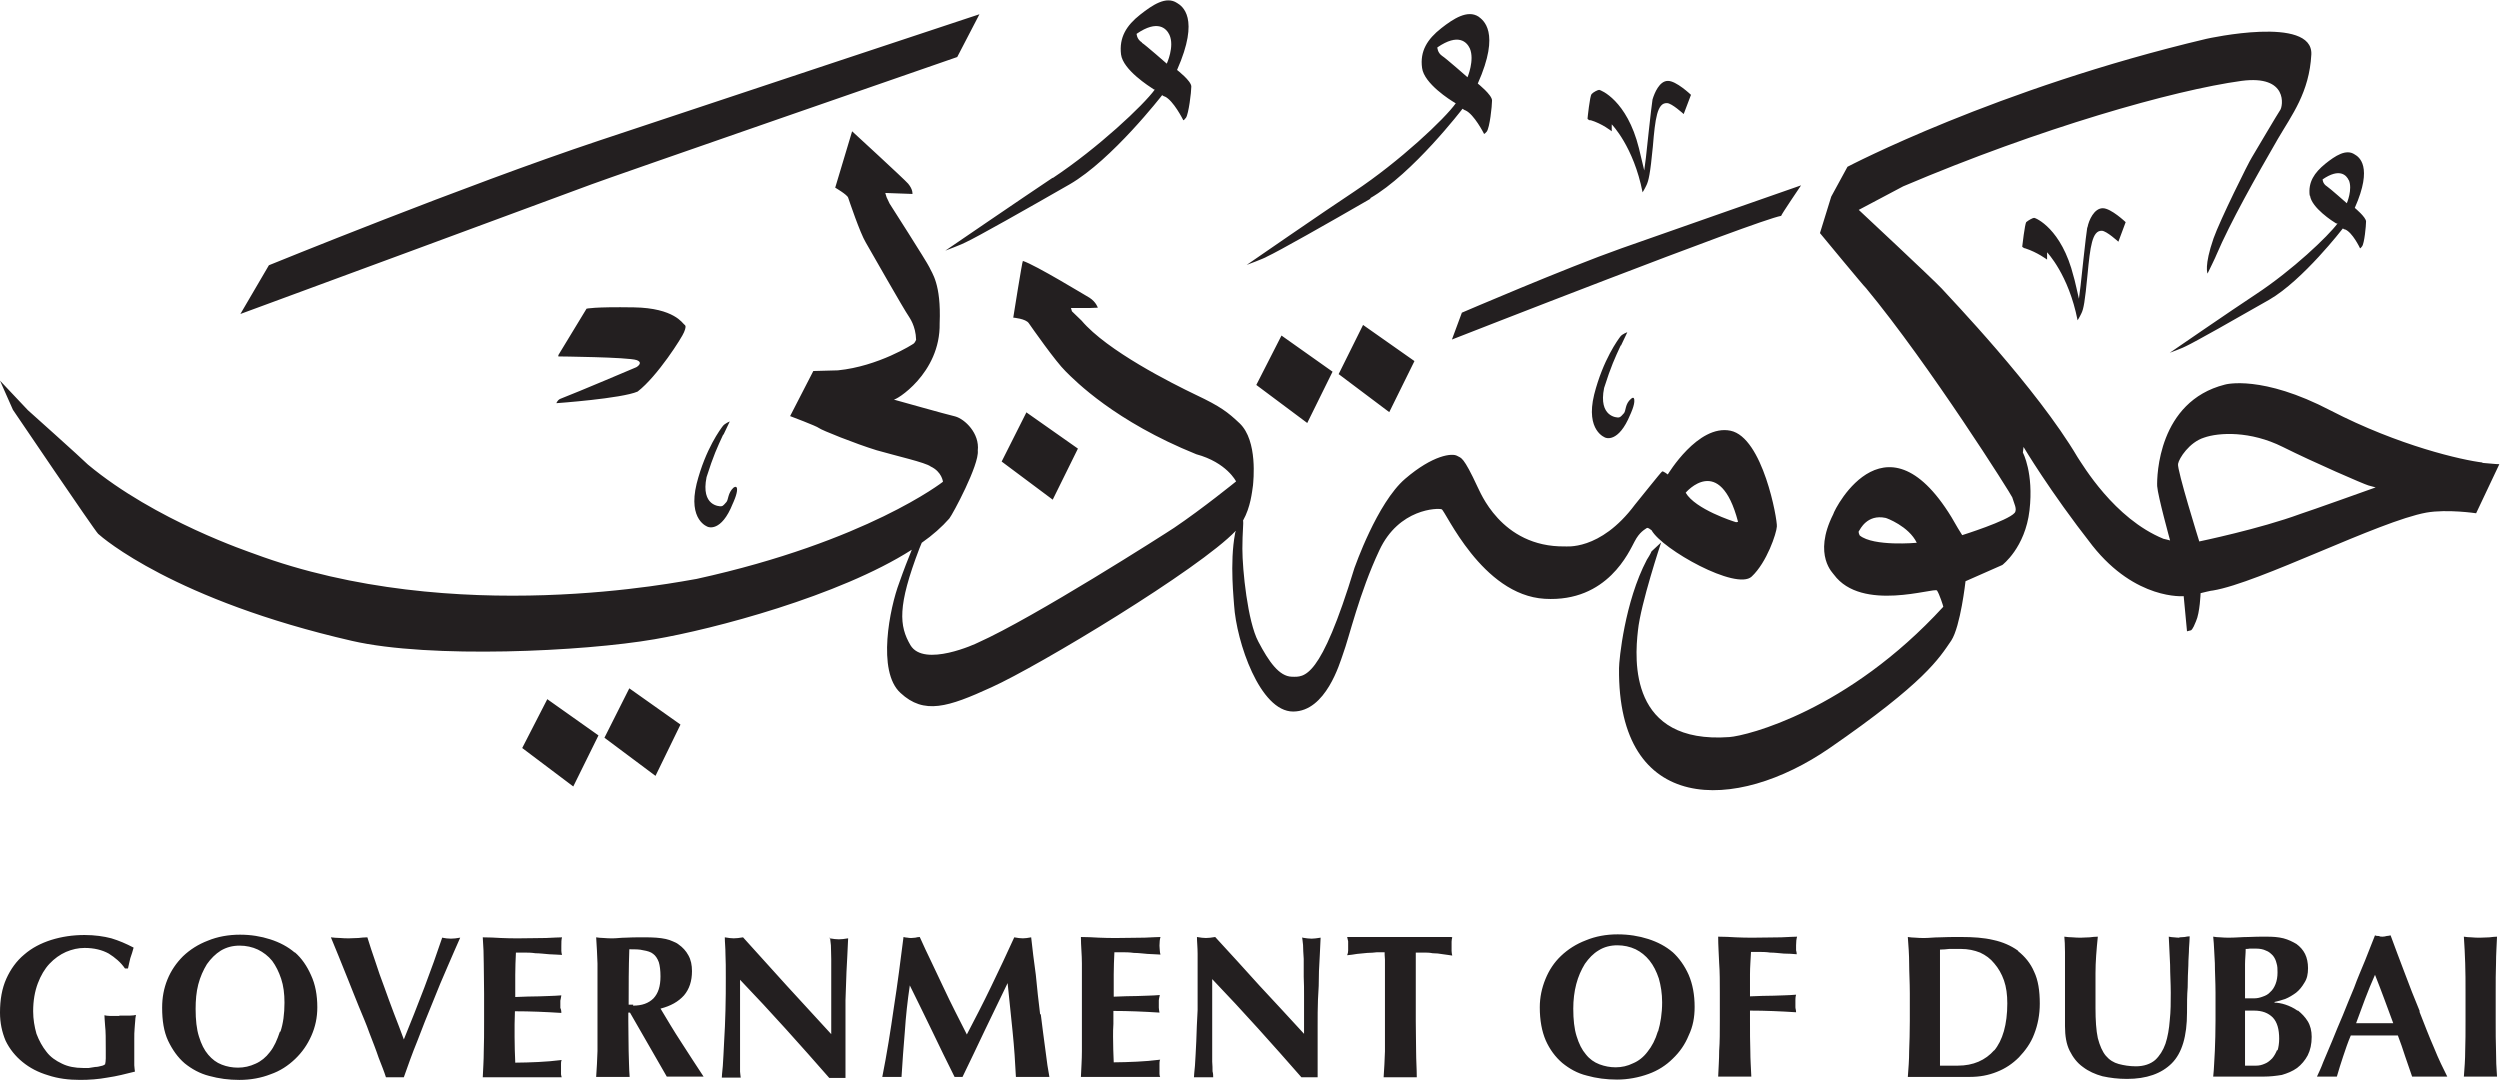 <?xml version="1.0" encoding="UTF-8"?>
<svg id="Layer_2" data-name="Layer 2" xmlns="http://www.w3.org/2000/svg" viewBox="0 0 75.4 32.57">
  <defs>
    <style>
      .cls-1 {
        fill: #231f20;
        stroke-width: 0px;
      }
    </style>
  </defs>
  <g id="Government_of_Dubai" data-name="Government of Dubai">
    <path class="cls-1" d="m49.3,16.33c.15-.29.31-.36.36-.4.04-.04.15.07.15.06.32.58,2.56,1.83,3.02,1.4.46-.43.75-1.31.76-1.51.02-.2-.42-2.69-1.4-2.89-.98-.2-1.89,1.32-1.89,1.32,0,0-.14-.11-.17-.09-.03.01-.71.87-.82,1-1.06,1.42-2.11,1.25-2.11,1.26-1.95.03-2.58-1.71-2.63-1.78-.44-.95-.5-.88-.62-.95-.15-.09-.73-.03-1.57.69-.85.73-1.52,2.67-1.53,2.69-1.03,3.38-1.51,3.29-1.89,3.28-.38-.01-.69-.45-1.01-1.06-.32-.6-.48-2.16-.48-2.8,0-.51.04-.77.02-.85.23-.41.27-.86.3-1.06.01-.13.15-1.34-.4-1.87-.36-.34-.58-.51-1.32-.86-.73-.35-2.68-1.33-3.45-2.24,0,0-.29-.28-.29-.28l-.03-.1h.56s.25-.01.25-.01c0,0-.05-.17-.25-.3-.11-.06-1.63-.99-2.01-1.11-.02,0-.29,1.71-.29,1.71,0,0,.38.03.47.17.09.13.81,1.16,1.11,1.45.29.29,1.49,1.51,3.94,2.5.92.25,1.2.82,1.2.82,0,0-1.01.82-1.87,1.4-.27.18-4.23,2.71-5.91,3.46-.05.03-1.63.76-2.04.08-.34-.58-.4-1.17.27-2.92l.07-.17c.33-.23.61-.48.83-.73.1-.12.91-1.63.86-2.05.06-.52-.39-.95-.68-1.03-.3-.07-1.71-.47-1.86-.51.04.05,1.42-.78,1.39-2.3.05-1.2-.24-1.52-.31-1.69-.08-.17-1.2-1.92-1.2-1.92l-.09-.19-.04-.13.82.03s.02-.13-.13-.31c-.11-.13-1.69-1.58-1.69-1.58l-.51,1.7s.36.21.39.3c.03.09.36,1.07.53,1.35.17.29,1.13,1.99,1.31,2.25,0,.01.2.26.21.69,0,0-.04.09-.07.11-.02.02-1.07.69-2.29.81l-.74.02-.7,1.36s.8.3.87.36c.07.06,1.09.47,1.74.67.59.17,1.48.37,1.63.49.34.16.37.46.37.46,0,0-2.29,1.8-7.43,2.93-.46.07-7.29,1.49-13.35-.76-.1-.04-2.97-.99-5.01-2.69-.2-.2-1.81-1.64-1.81-1.64L0,11.48l.39.88s2.45,3.62,2.57,3.74c.13.12,2.3,2,7.66,3.23,2.35.54,6.99.32,9.12-.05,1.76-.3,5.57-1.3,7.76-2.7-.11.27-.24.6-.38,1-.28.74-.68,2.67.04,3.32.71.66,1.43.43,2.74-.17,1.44-.65,6.28-3.57,7.37-4.72,0,.03-.02.05-.02.08-.17.89-.03,2.06-.03,2.16.07,1.11.78,3.21,1.78,3.21.99,0,1.41-1.47,1.5-1.72.2-.54.49-1.84,1.1-3.14.59-1.27,1.77-1.28,1.88-1.24.11.03,1.21,2.59,3.11,2.7,1.9.11,2.55-1.44,2.71-1.73Zm3.11-.59s-.05.02-.08,0c-.04-.01-1.2-.38-1.49-.88,0,0,1.03-1.22,1.58.88Zm-21.45-3.31l-.75,1.49,1.54,1.15.76-1.54-1.55-1.09Zm-14.45,8.65l-.76,1.48,1.54,1.16.76-1.54-1.54-1.09Zm4.01.77l-1.54-1.09-.75,1.49,1.54,1.15.75-1.54Zm18.91-9.1l.76-1.54-1.54-1.09-.76,1.49,1.54,1.15Zm.94-1.47l1.53,1.15.76-1.54-1.55-1.09-.74,1.49Zm-21.19-.2s-1.74.74-2.26.94c-.1.03-.14.14-.14.14,0,0,1.97-.14,2.45-.35.6-.46,1.35-1.65,1.4-1.79.06-.14.06-.2.01-.23-.05-.03-.3-.5-1.52-.52-1.22-.02-1.43.04-1.43.04l-.85,1.4v.04s2.1.02,2.36.11c.22.08,0,.21,0,.21ZM28.87,1.72l.67-1.29s-7.42,2.46-11.47,3.81c-4.05,1.35-9.96,3.76-9.96,3.76l-.86,1.47s10.12-3.73,10.59-3.91c.47-.18,11.03-3.84,11.03-3.84Zm2.88,3.64c-.87.58-3.24,2.2-3.24,2.2,0,0,.53-.2.61-.25.33-.15,1.85-1.01,3.14-1.75,1.28-.74,2.79-2.69,2.79-2.69,0,0,.07.05.08.04.26.12.55.7.55.7,0,0,0,.06.09-.06.08-.12.16-.77.16-.94s-.43-.5-.43-.5c.7-1.58.15-1.93,0-2.02-.33-.22-.74.06-1.11.35-.42.33-.64.69-.58,1.2.06.47.86.97.98,1.05.01.01.02.01.02.01h.02c-.34.47-1.71,1.76-3.08,2.67Zm2.69-4.08c-.16-.1-.16-.26-.16-.26.64-.44.9-.16.99.03.16.35-.08.87-.08.87,0,0-.65-.57-.75-.63Zm6.88,4.7c1.29-.74,2.79-2.7,2.79-2.7,0,0,.07.05.09.05.26.12.55.69.55.69,0,0,0,.06.09-.05.09-.12.16-.77.16-.94s-.43-.51-.43-.51c.7-1.57.15-1.92.02-2.02-.33-.21-.75.06-1.12.35-.42.33-.65.69-.58,1.2.06.47.85.97.99,1.05,0,.01.01.01.01.01h.02c-.33.47-1.7,1.76-3.07,2.67-.88.58-3.24,2.21-3.24,2.21,0,0,.54-.2.61-.25.33-.15,1.85-1.01,3.13-1.75Zm2.18-4.29c-.15-.1-.15-.26-.15-.26.64-.44.89-.16.98.03.15.35-.07.87-.07.87,0,0-.66-.58-.76-.64Zm26.17,4.21c.05.37.69.78.79.84,0,0,.02,0,.02,0h.02c-.28.38-1.36,1.41-2.47,2.14-.7.46-2.59,1.76-2.59,1.76,0,0,.43-.16.49-.2.26-.12,1.48-.81,2.51-1.4,1.02-.59,2.22-2.15,2.22-2.15,0,0,.06.04.07.03.22.09.44.55.44.55,0,0,0,.06.07-.04.07-.09.12-.62.12-.75s-.34-.41-.34-.41c.56-1.26.12-1.54,0-1.61-.26-.18-.59.04-.89.28-.33.27-.52.55-.47.96Zm1.17-.47c.12.28-.06.7-.06.7,0,0-.52-.46-.6-.51-.13-.08-.13-.21-.13-.21.51-.35.72-.13.79.03Zm-22.88-1.81c.37.11.65.34.65.34v-.21s.66.67.93,2.05c0,0,.06-.09.12-.22.06-.13.11-.32.19-1.16.07-.84.13-1.33.43-1.31.14,0,.5.33.5.33l.22-.58s-.45-.43-.7-.42c-.25,0-.4.36-.46.56-.03.16-.2,1.76-.2,1.76l-.05.38-.16-.67c-.36-1.45-1.16-1.76-1.2-1.76-.04,0-.18.07-.23.13-.05.06-.12.72-.12.74,0,.02.08.06.09.05Zm14.99,3.25c-.03.15-.2,1.75-.2,1.75l-.05.39s-.15-.67-.16-.67c-.36-1.45-1.15-1.77-1.19-1.77-.04,0-.17.07-.24.13-.04.06-.12.72-.12.74,0,.01.08.06.09.05.37.12.66.34.66.34v-.22s.65.67.92,2.05c0,0,.06-.09.12-.22.06-.13.1-.32.18-1.16.08-.84.14-1.33.43-1.32.14,0,.5.33.5.33l.22-.59s-.44-.42-.69-.42c-.26,0-.42.36-.46.57Zm-14.06,3.55s.19-.4.19-.4c0,0-.15.05-.21.13-.06.08-.52.69-.79,1.75-.27,1.1.34,1.3.34,1.3,0,0,.39.18.75-.7,0,0,.14-.29.12-.44,0,0,0-.12-.1-.03-.18.15-.15.36-.21.43-.12.14-.13.12-.16.13-.04.01-.62-.01-.44-.89.21-.66.32-.89.5-1.28Zm-27.07,2.69s.19-.4.19-.4c0,0-.15.06-.21.14-.06.08-.52.68-.79,1.74-.27,1.11.34,1.3.34,1.3,0,0,.4.18.75-.7,0,0,.14-.29.13-.44,0,0,0-.12-.11-.04-.17.16-.15.36-.21.43-.12.14-.12.12-.17.13-.03,0-.61,0-.43-.88.21-.66.32-.89.5-1.28Zm32.5-7.52s-3.75,1.31-5.42,1.9c-1.67.59-4.81,1.94-4.81,1.94l-.3.81s9.19-3.6,9.93-3.73c-.01-.02.6-.92.6-.92Zm20.56,8.36c-.61-.07-2.52-.5-4.59-1.57-2.07-1.08-3.16-.79-3.19-.78-2.01.51-2.05,2.76-2.04,3.06.02.3.39,1.64.39,1.64,0,0-.18-.05-.2-.05-1.49-.61-2.44-2.24-2.59-2.46-1.24-2.1-3.86-4.82-4.1-5.09-.25-.27-2.5-2.37-2.5-2.37l1.34-.71c4.14-1.76,8.16-2.9,10.2-3.18,1.43-.19,1.25.78,1.17.88-.07.1-.76,1.27-.85,1.42-.1.15-.97,1.91-1.16,2.45-.29.84-.18,1.06-.18,1.06,0,0,.27-.55.27-.57.41-.96,1.19-2.35,1.85-3.49.42-.72.95-1.4,1.01-2.55.05-1.18-3.11-.48-3.16-.47-6.34,1.5-10.83,3.86-10.83,3.86l-.49.9-.34,1.1s1.37,1.66,1.39,1.66c1.92,2.32,4.39,6.24,4.41,6.31.05.18.16.36.07.47-.21.24-1.58.67-1.58.67l-.13-.21c-2.08-3.77-3.71-.61-3.76-.42-.63,1.25.02,1.8.02,1.82.84,1.14,3.03.38,3.11.48.07.1.19.47.19.49-2.88,3.14-5.92,3.89-6.45,3.93-3.03.22-2.86-2.33-2.76-3.21.08-.8.7-2.66.7-2.66l-.29.27s-.03.08-.14.25c-.67,1.27-.84,3.03-.84,3.27-.05,4.43,3.52,4.36,6.34,2.42,2.9-2,3.31-2.71,3.68-3.25.28-.43.43-1.79.43-1.79l1.11-.49s.69-.52.82-1.65c.13-1.13-.2-1.74-.2-1.74l.02-.17s.78,1.32,2.08,2.98c1.31,1.65,2.75,1.52,2.75,1.52l.1,1.06.12-.03s.05-.01.15-.27c.12-.26.14-.85.14-.85,0,0,.36-.09.37-.08,1.39-.23,5.01-2.09,6.44-2.35.63-.11,1.5.02,1.5.02l.7-1.48s-.12,0-.52-.04Zm-18.79,2.2s-.06-.11-.02-.14c.03-.04.24-.51.8-.39.02,0,.7.25.94.75,0,0-1.3.12-1.72-.22Zm13.29-.65c-1.22.45-3.05.83-3.05.83,0,0-.68-2.18-.64-2.34.03-.17.34-.65.78-.79.45-.16,1.4-.21,2.38.28.94.47,2.44,1.12,2.58,1.16.14.04.22.06.22.06,0,0-2.04.73-2.27.8Zm6.02-1.52h0s0,0,0,0ZM3.6,30.64c-.12,0-.22,0-.29,0-.06,0-.12-.01-.16-.02,0,.06.01.16.02.32.02.16.02.4.02.74v.24c0,.07-.01.14-.02.18-.03.02-.06.04-.12.05-.05.01-.1.03-.18.03-.06.01-.12.02-.19.03-.07,0-.13,0-.18,0-.23,0-.45-.04-.63-.13-.19-.09-.35-.2-.47-.36-.12-.15-.22-.33-.3-.54-.06-.21-.1-.44-.1-.68,0-.32.05-.6.14-.84.09-.24.21-.44.35-.59.15-.16.32-.28.5-.36.19-.08.37-.12.56-.12.29,0,.53.06.73.17.19.12.36.26.49.45h.09c.02-.11.05-.21.07-.31.04-.11.07-.21.1-.32-.23-.12-.44-.21-.67-.28-.23-.06-.5-.1-.81-.1-.36,0-.69.05-1.01.15-.31.1-.58.24-.81.44-.23.19-.41.44-.54.73-.13.29-.19.63-.19,1.02,0,.31.06.59.17.85.12.25.3.47.51.64.22.18.47.31.77.4.3.1.62.14.97.14.27,0,.55-.02.82-.07.28-.04.55-.11.83-.18-.01-.05-.01-.1-.02-.19v-.8c0-.11,0-.21.01-.31.01-.09.01-.18.02-.25,0-.07.02-.13.02-.16-.04.01-.1.02-.17.02-.07,0-.18,0-.33,0Zm5.29-1.91c-.21-.18-.46-.31-.74-.4-.28-.09-.58-.14-.91-.14-.35,0-.68.06-.97.18-.29.11-.54.27-.75.47-.2.2-.36.43-.47.7-.11.27-.16.55-.16.85,0,.39.05.72.18,1,.13.27.29.5.5.68.21.17.46.31.74.38.29.08.59.12.91.12.34,0,.66-.06.94-.17.29-.1.53-.26.74-.46.21-.2.37-.43.49-.7.12-.27.18-.55.18-.86,0-.37-.06-.69-.19-.97-.12-.27-.28-.51-.49-.69Zm-.45,2.39c-.08.24-.17.45-.3.61-.12.16-.27.28-.43.35-.17.08-.35.12-.53.12-.17,0-.34-.03-.49-.09-.16-.06-.29-.16-.41-.3-.12-.14-.21-.32-.28-.55-.07-.22-.1-.5-.1-.83,0-.26.02-.51.08-.74.06-.23.15-.43.26-.61.12-.17.26-.31.42-.41.17-.1.35-.15.57-.15.19,0,.38.04.55.12.16.08.31.19.43.34.11.15.2.33.27.54.07.21.1.45.1.72,0,.34-.04.63-.12.87Zm4.9-2.85c-.16.48-.34.98-.54,1.51-.2.53-.41,1.05-.62,1.57-.1-.26-.19-.52-.3-.79-.1-.27-.2-.53-.29-.79-.1-.26-.19-.52-.27-.77-.09-.26-.17-.5-.24-.73-.09,0-.18.01-.27.02-.09,0-.19.01-.28.01s-.18,0-.27-.01c-.09,0-.19-.01-.28-.02.06.15.14.34.23.56.09.23.19.47.29.72.1.26.21.52.32.8.11.27.23.54.32.8.1.26.2.51.28.75.09.23.17.43.22.59.08,0,.17,0,.27,0,.1,0,.19,0,.27,0,.12-.34.25-.71.41-1.1.15-.39.3-.78.46-1.16.15-.38.3-.74.45-1.08.15-.34.27-.63.38-.87-.11.02-.2.03-.28.03s-.17-.01-.27-.03Zm3.13.02c-.24,0-.51.01-.81.01-.19,0-.37,0-.55-.01-.18-.01-.36-.02-.55-.02.02.27.03.53.03.8,0,.26.01.57.01.9v.83c0,.34,0,.65-.01.91,0,.27-.02.52-.03.78.03,0,.07,0,.12,0,.04,0,.11,0,.21,0h.98c.28,0,.5,0,.66,0,.16,0,.3,0,.41,0-.01-.02-.01-.05-.02-.09,0-.03,0-.08,0-.15s0-.12,0-.16c0-.03,0-.08.02-.12-.24.03-.48.05-.7.06-.24.01-.47.02-.7.02-.01-.25-.02-.51-.02-.77v-.39c0-.13.01-.26.01-.39.46,0,.93.02,1.4.05,0-.07-.01-.11-.03-.15,0-.03,0-.07,0-.1v-.12s.02-.09.03-.16c-.24.02-.46.02-.67.03-.21,0-.46.01-.72.02v-.67c0-.22.01-.44.02-.67.05,0,.13,0,.23,0,.11,0,.23,0,.36.02.13,0,.27.02.41.03s.27.01.39.02c-.01-.04-.02-.08-.02-.12,0-.04,0-.09,0-.15,0-.11,0-.19.02-.26-.08,0-.25.01-.48.02Zm3.45,2.13c.31-.08.54-.21.71-.4.16-.19.24-.43.24-.73,0-.18-.03-.34-.11-.48-.07-.13-.17-.24-.3-.33-.05-.04-.1-.06-.17-.09-.06-.03-.13-.05-.21-.07-.08-.02-.18-.03-.29-.04-.11-.01-.24-.01-.4-.01-.21,0-.38,0-.52.01-.14,0-.27.02-.38.02-.1,0-.19,0-.28-.01-.08,0-.16-.01-.23-.02.02.27.03.53.04.79,0,.26,0,.57,0,.9v.83c0,.34,0,.65,0,.91-.01.27-.02.52-.04.78.07,0,.15,0,.23,0h.55c.09,0,.16,0,.23,0-.02-.26-.02-.51-.03-.78,0-.27-.01-.57-.01-.91v-.25h.05l1.11,1.93c.09,0,.18,0,.27,0h.56c.09,0,.18,0,.28,0-.22-.34-.45-.68-.67-1.03-.23-.35-.43-.69-.64-1.04Zm-.82-.12s-.04,0-.07,0c-.02,0-.05,0-.07,0,0-.56,0-1.12.02-1.67.16,0,.31,0,.42.03.12.02.23.05.3.11.07.05.13.14.17.25.03.1.05.24.05.43,0,.3-.07.51-.21.66-.15.15-.35.22-.62.22Zm5.93-2.03s.02.12.03.24c0,.11.01.26.01.42,0,.16,0,.34,0,.54v1.72c-.46-.5-.91-.99-1.34-1.46-.43-.48-.88-.97-1.32-1.46-.11.02-.21.03-.28.03s-.16-.01-.27-.03c0,.15.02.31.02.51.01.19.01.43.01.71,0,.31,0,.64-.01.98-.01.33-.02.65-.04.94-.01.29-.03.53-.04.74-.02.2-.03.31-.03.35.09,0,.19,0,.28,0h.14s.1,0,.15,0c-.01-.05-.01-.11-.02-.18,0-.08,0-.18,0-.29,0-.12,0-.26,0-.44,0-.17,0-.38,0-.62v-.71c0-.12,0-.25,0-.36,0-.12,0-.23,0-.35.95.99,1.84,1.99,2.69,2.96.07,0,.14,0,.23,0,.09,0,.18,0,.26,0v-.73c0-.3,0-.57,0-.83,0-.26,0-.52,0-.78.01-.27.02-.55.03-.86.02-.3.03-.64.05-1.01-.11.02-.21.03-.28.03s-.17-.01-.28-.03Zm6.34,2.32c-.05-.39-.09-.78-.13-1.19-.06-.41-.1-.78-.14-1.13-.1.02-.19.03-.25.03-.07,0-.16-.01-.26-.03-.22.49-.46.99-.7,1.49-.24.5-.49.98-.73,1.44-.11-.22-.23-.45-.35-.69-.12-.24-.24-.48-.36-.74-.12-.25-.24-.5-.36-.76-.12-.25-.24-.5-.35-.75-.05,0-.09.01-.13.02-.04,0-.08.01-.12.01-.05,0-.08,0-.12-.01-.04,0-.08-.01-.12-.02-.09.71-.18,1.42-.29,2.12-.1.7-.21,1.4-.35,2.1.05,0,.09,0,.14,0h.29s.1,0,.15,0c.03-.46.06-.92.1-1.37.03-.46.08-.92.15-1.39h0c.23.47.46.93.68,1.39.22.46.44.91.67,1.37.02,0,.03,0,.06,0,.01,0,.04,0,.06,0,.02,0,.04,0,.06,0,.02,0,.04,0,.06,0,.23-.47.45-.94.67-1.4.23-.47.45-.94.69-1.43h0c.05.49.1.97.15,1.46.05.49.08.95.1,1.37.09,0,.17,0,.26,0h.5c.08,0,.16,0,.25,0-.04-.21-.08-.47-.12-.81-.05-.34-.09-.7-.14-1.08Zm3.13-2.31c-.24,0-.51.01-.81.01-.18,0-.37,0-.55-.01-.18-.01-.36-.02-.54-.02,0,.27.03.53.03.8,0,.26,0,.57,0,.9v.83c0,.34,0,.65,0,.91,0,.27-.02.52-.03.78.03,0,.07,0,.12,0,.04,0,.12,0,.21,0h.98c.28,0,.5,0,.67,0,.16,0,.3,0,.41,0-.01-.02-.02-.05-.02-.09,0-.03,0-.08,0-.15s0-.12,0-.16c0-.03,0-.08.02-.12-.24.03-.48.05-.7.06-.24.01-.47.02-.7.02-.01-.25-.02-.51-.02-.77,0-.13,0-.26.01-.39,0-.13,0-.26,0-.39.46,0,.92.02,1.39.05-.01-.07-.02-.11-.02-.15,0-.03,0-.07,0-.1v-.12s.01-.09.03-.16c-.23.02-.46.02-.67.03-.22,0-.45.01-.72.02v-.67c0-.22.01-.44.02-.67.05,0,.12,0,.23,0,.1,0,.22,0,.36.02.14,0,.27.02.41.03s.27.01.39.02c-.01-.04-.02-.08-.02-.12,0-.04-.01-.09-.01-.15,0-.11.01-.19.03-.26-.08,0-.24.01-.48.02Zm4.77-.02s.02.12.03.24c0,.11.01.26.02.42v.54c.01.19.01.39.01.59v1.13c-.46-.5-.91-.99-1.35-1.46-.43-.48-.88-.97-1.33-1.46-.11.02-.21.03-.28.03s-.16-.01-.27-.03c0,.15.02.31.02.51,0,.19,0,.43,0,.71,0,.31,0,.64,0,.98-.02.33-.03.65-.04.94-.01.29-.03.53-.04.74-.02.2-.03.31-.03.35.1,0,.19,0,.28,0h.15s.09,0,.15,0c0-.05,0-.11-.02-.18,0-.08,0-.18-.01-.29,0-.12,0-.26,0-.44v-1.7c0-.12,0-.23,0-.35.95.99,1.84,1.99,2.69,2.96.07,0,.14,0,.24,0,.09,0,.17,0,.25,0v-.73c0-.3,0-.57,0-.83,0-.26,0-.52.01-.78.02-.27.03-.55.03-.86.02-.3.03-.64.05-1.01-.12.02-.21.03-.27.03-.07,0-.17-.01-.28-.03Zm4.5,0c-.13,0-.24,0-.35,0-.11,0-.22,0-.33,0-.12,0-.24,0-.38,0-.14,0-.3,0-.49,0s-.35,0-.49,0c-.14,0-.27,0-.38,0-.12,0-.23,0-.34,0-.12,0-.24,0-.38,0,.01.04.02.09.03.13,0,.05,0,.09,0,.14,0,.05,0,.09,0,.14,0,.05-.01.09-.03.14.09-.01.2-.02.3-.04.1-.01.21-.02.31-.03.11,0,.2-.01.29-.02.09,0,.16,0,.23,0,0,.04,0,.11.01.22v1.86c0,.34,0,.64,0,.91-.01.26-.02.52-.04.78.07,0,.14,0,.23,0h.55c.08,0,.16,0,.22,0,0-.26-.02-.51-.02-.78,0-.27-.01-.57-.01-.91v-1.86c0-.05,0-.1,0-.13,0-.04,0-.06,0-.08.06,0,.13,0,.23,0,.09,0,.18,0,.28.02.1,0,.2.01.31.03.1.01.19.03.28.04-.01-.05-.02-.09-.02-.14,0-.05,0-.09,0-.14,0-.04,0-.09,0-.14,0-.04.01-.09.02-.13Zm6.68.46c-.21-.18-.46-.31-.74-.4-.28-.09-.59-.14-.92-.14-.35,0-.67.06-.96.18-.29.11-.54.27-.75.47-.21.2-.36.43-.47.7-.11.27-.17.55-.17.85,0,.39.06.72.18,1,.12.27.29.5.5.68.21.17.45.31.74.38.28.08.59.12.91.12s.65-.06.95-.17c.28-.1.53-.26.73-.46.21-.2.37-.43.48-.7.13-.27.18-.55.18-.86,0-.37-.06-.69-.18-.97-.12-.27-.29-.51-.49-.69Zm-.45,2.39c-.07.24-.18.45-.31.61-.12.16-.27.28-.44.35-.16.08-.34.12-.52.12-.17,0-.33-.03-.49-.09-.16-.06-.3-.16-.41-.3-.12-.14-.21-.32-.28-.55-.07-.22-.1-.5-.1-.83,0-.26.03-.51.09-.74.06-.23.15-.43.26-.61.12-.17.25-.31.42-.41.16-.1.35-.15.56-.15.19,0,.38.04.55.12.16.08.3.19.42.34.12.15.21.33.28.54.06.21.1.45.1.72,0,.34-.05.63-.12.87Zm3.71-2.84c-.24,0-.51.01-.81.01-.18,0-.37,0-.54-.01-.18-.01-.36-.02-.54-.02,0,.27.02.53.03.8.02.26.02.57.02.9v.83c0,.34,0,.65-.02.91,0,.27-.02.52-.03.78.07,0,.14,0,.22,0h.55c.09,0,.16,0,.23,0-.01-.26-.03-.51-.03-.78-.01-.26-.01-.56-.01-.9v-.31c.46,0,.92.02,1.39.05,0-.07-.02-.11-.02-.15,0-.03,0-.07,0-.1,0-.04,0-.08,0-.12,0-.03,0-.09.02-.16-.23.02-.46.02-.67.03-.22,0-.46.01-.72.02v-.67c0-.22.02-.44.03-.67.05,0,.11,0,.22,0,.11,0,.23,0,.36.02.14,0,.27.02.41.03.14,0,.27.01.39.02,0-.04-.01-.08-.02-.12,0-.04,0-.09,0-.15,0-.11.01-.19.03-.26-.08,0-.24.01-.48.02Zm7.15.4c-.21-.15-.46-.26-.74-.32-.29-.07-.62-.09-.96-.09-.27,0-.49,0-.66.01-.17,0-.32.02-.45.02-.1,0-.19,0-.28-.01-.08,0-.15-.01-.23-.02.02.27.04.53.04.8,0,.26.02.57.02.9v.83c0,.34-.01.65-.02.91,0,.27-.02.52-.04.78.08,0,.15,0,.23,0h.28c.16,0,.35,0,.56,0,.22,0,.48,0,.79,0s.57-.05.82-.15c.26-.1.48-.25.67-.44.19-.2.36-.43.46-.7.11-.28.17-.59.17-.92,0-.39-.05-.71-.17-.96-.11-.26-.28-.46-.48-.62Zm-.71,3c-.27.31-.64.47-1.1.47-.13,0-.24,0-.32,0-.08,0-.16,0-.22,0,0-.03,0-.1,0-.19,0-.1,0-.21,0-.32v-2.46c0-.12,0-.23,0-.33,0-.1,0-.17,0-.2.09,0,.19-.01.28-.02.09,0,.21,0,.35,0,.22,0,.4.04.58.11.17.08.31.18.43.33.12.14.22.31.29.51.07.2.1.43.1.69,0,.64-.14,1.12-.4,1.43Zm5.57-3.39s-.09,0-.15-.01c-.05,0-.1-.01-.16-.02.01.28.03.56.04.85,0,.28.02.56.02.84s0,.56-.03.83c-.02.26-.06.5-.13.71-.07.2-.18.37-.31.49-.14.12-.34.19-.58.19-.2,0-.37-.03-.52-.07-.15-.04-.28-.12-.39-.25-.1-.12-.18-.3-.24-.53-.05-.23-.07-.54-.07-.91s0-.7,0-1.05c0-.34.03-.71.07-1.1-.08,0-.16.01-.25.02-.09,0-.17.01-.25.01s-.17,0-.26-.01c-.09,0-.17-.01-.25-.02.01.1.02.26.02.46,0,.2,0,.47,0,.8v.32c0,.1,0,.21,0,.32v.8c0,.29.04.54.14.74.1.2.23.37.4.49.17.13.37.22.59.28.23.05.47.08.74.08.59,0,1.04-.16,1.35-.47.31-.31.46-.82.46-1.53,0-.27,0-.52.02-.76,0-.24.01-.46.02-.66,0-.2.02-.37.02-.52.01-.15.02-.27.02-.36-.05,0-.1.01-.15.02-.04,0-.1.01-.15.01Zm3.57,2.2c-.11-.08-.24-.14-.36-.18-.12-.04-.24-.06-.33-.06v-.02c.09-.02.2-.05.32-.09.12-.05.22-.11.33-.19.1-.08.18-.18.25-.3.08-.12.11-.26.11-.44,0-.16-.03-.31-.09-.43-.06-.12-.15-.22-.26-.3-.12-.07-.24-.13-.39-.17-.16-.04-.32-.05-.51-.05s-.36,0-.55.01c-.19,0-.38.02-.56.02-.1,0-.19,0-.28-.01-.08,0-.15-.01-.22-.02.03.27.03.53.05.8,0,.26.02.57.02.9v.83c0,.34-.01.65-.02.91-.02.27-.02.52-.05.78.07,0,.17,0,.28,0h.34c.16,0,.3,0,.45,0,.14,0,.29,0,.46,0,.18,0,.36-.02.54-.05.17-.05.32-.11.46-.21.13-.1.24-.23.32-.38.08-.16.12-.34.12-.56,0-.18-.04-.34-.12-.47-.08-.13-.18-.23-.29-.32Zm-1.58-1.4c0-.15.02-.31.02-.46.05,0,.08,0,.12-.01.03,0,.09,0,.19,0,.12,0,.22.02.3.06.09.03.15.09.21.15.05.06.09.14.11.23.03.09.03.18.03.28,0,.13-.02.25-.06.35-.04.1-.09.18-.16.24-.06.07-.14.11-.23.14-.08.03-.16.05-.25.05h-.28v-.31c0-.11,0-.21,0-.32s0-.24,0-.4Zm.97,2.58c-.04.1-.09.19-.15.26-.07.07-.14.13-.22.16-.09.04-.17.06-.26.06h-.18c-.06,0-.1,0-.16,0,0-.05,0-.12,0-.2,0-.08,0-.17,0-.27v-.3c0-.1,0-.2,0-.3,0-.13,0-.23,0-.32v-.27s.07,0,.12,0c.04,0,.09,0,.15,0,.25,0,.43.07.57.21.13.14.19.35.19.64,0,.13-.02.26-.05.36Zm4.3-1.16c-.16-.38-.31-.77-.46-1.17-.15-.39-.29-.77-.42-1.12-.04.01-.09.02-.12.02-.03.01-.08.02-.12.02-.04,0-.08,0-.11-.02-.04,0-.08,0-.12-.02-.09.23-.19.48-.3.76-.11.27-.23.54-.33.82-.12.28-.23.56-.34.83-.12.27-.22.53-.32.77-.1.23-.19.45-.27.64-.07.19-.14.33-.19.44.06,0,.12,0,.16,0h.3s.09,0,.14,0c.06-.21.12-.4.19-.61.07-.21.14-.42.23-.63.1,0,.21,0,.31,0s.21,0,.32,0c.13,0,.26,0,.4,0s.26,0,.39,0c.08.21.15.41.22.63.07.21.14.4.21.61.09,0,.18,0,.26,0h.52c.09,0,.18,0,.28,0-.12-.24-.26-.52-.4-.87-.15-.34-.29-.71-.44-1.09Zm-1.92.36c.09-.25.18-.49.27-.73.09-.24.19-.48.3-.73.1.25.19.49.28.73.09.24.18.48.27.73h-1.12Zm4.22-1.81c0-.27.02-.53.03-.8-.07,0-.14.01-.23.02-.08,0-.17.01-.27.01s-.19,0-.27-.01c-.08,0-.16-.01-.23-.02.02.27.03.53.04.8.01.26.01.57.01.9v.83c0,.34,0,.65-.01.91,0,.27-.02.52-.04.78.06,0,.15,0,.23,0h.54c.09,0,.17,0,.23,0-.02-.26-.03-.51-.03-.78-.01-.26-.01-.57-.01-.91v-.83c0-.34,0-.64.01-.9Z"/>
  </g>
</svg>